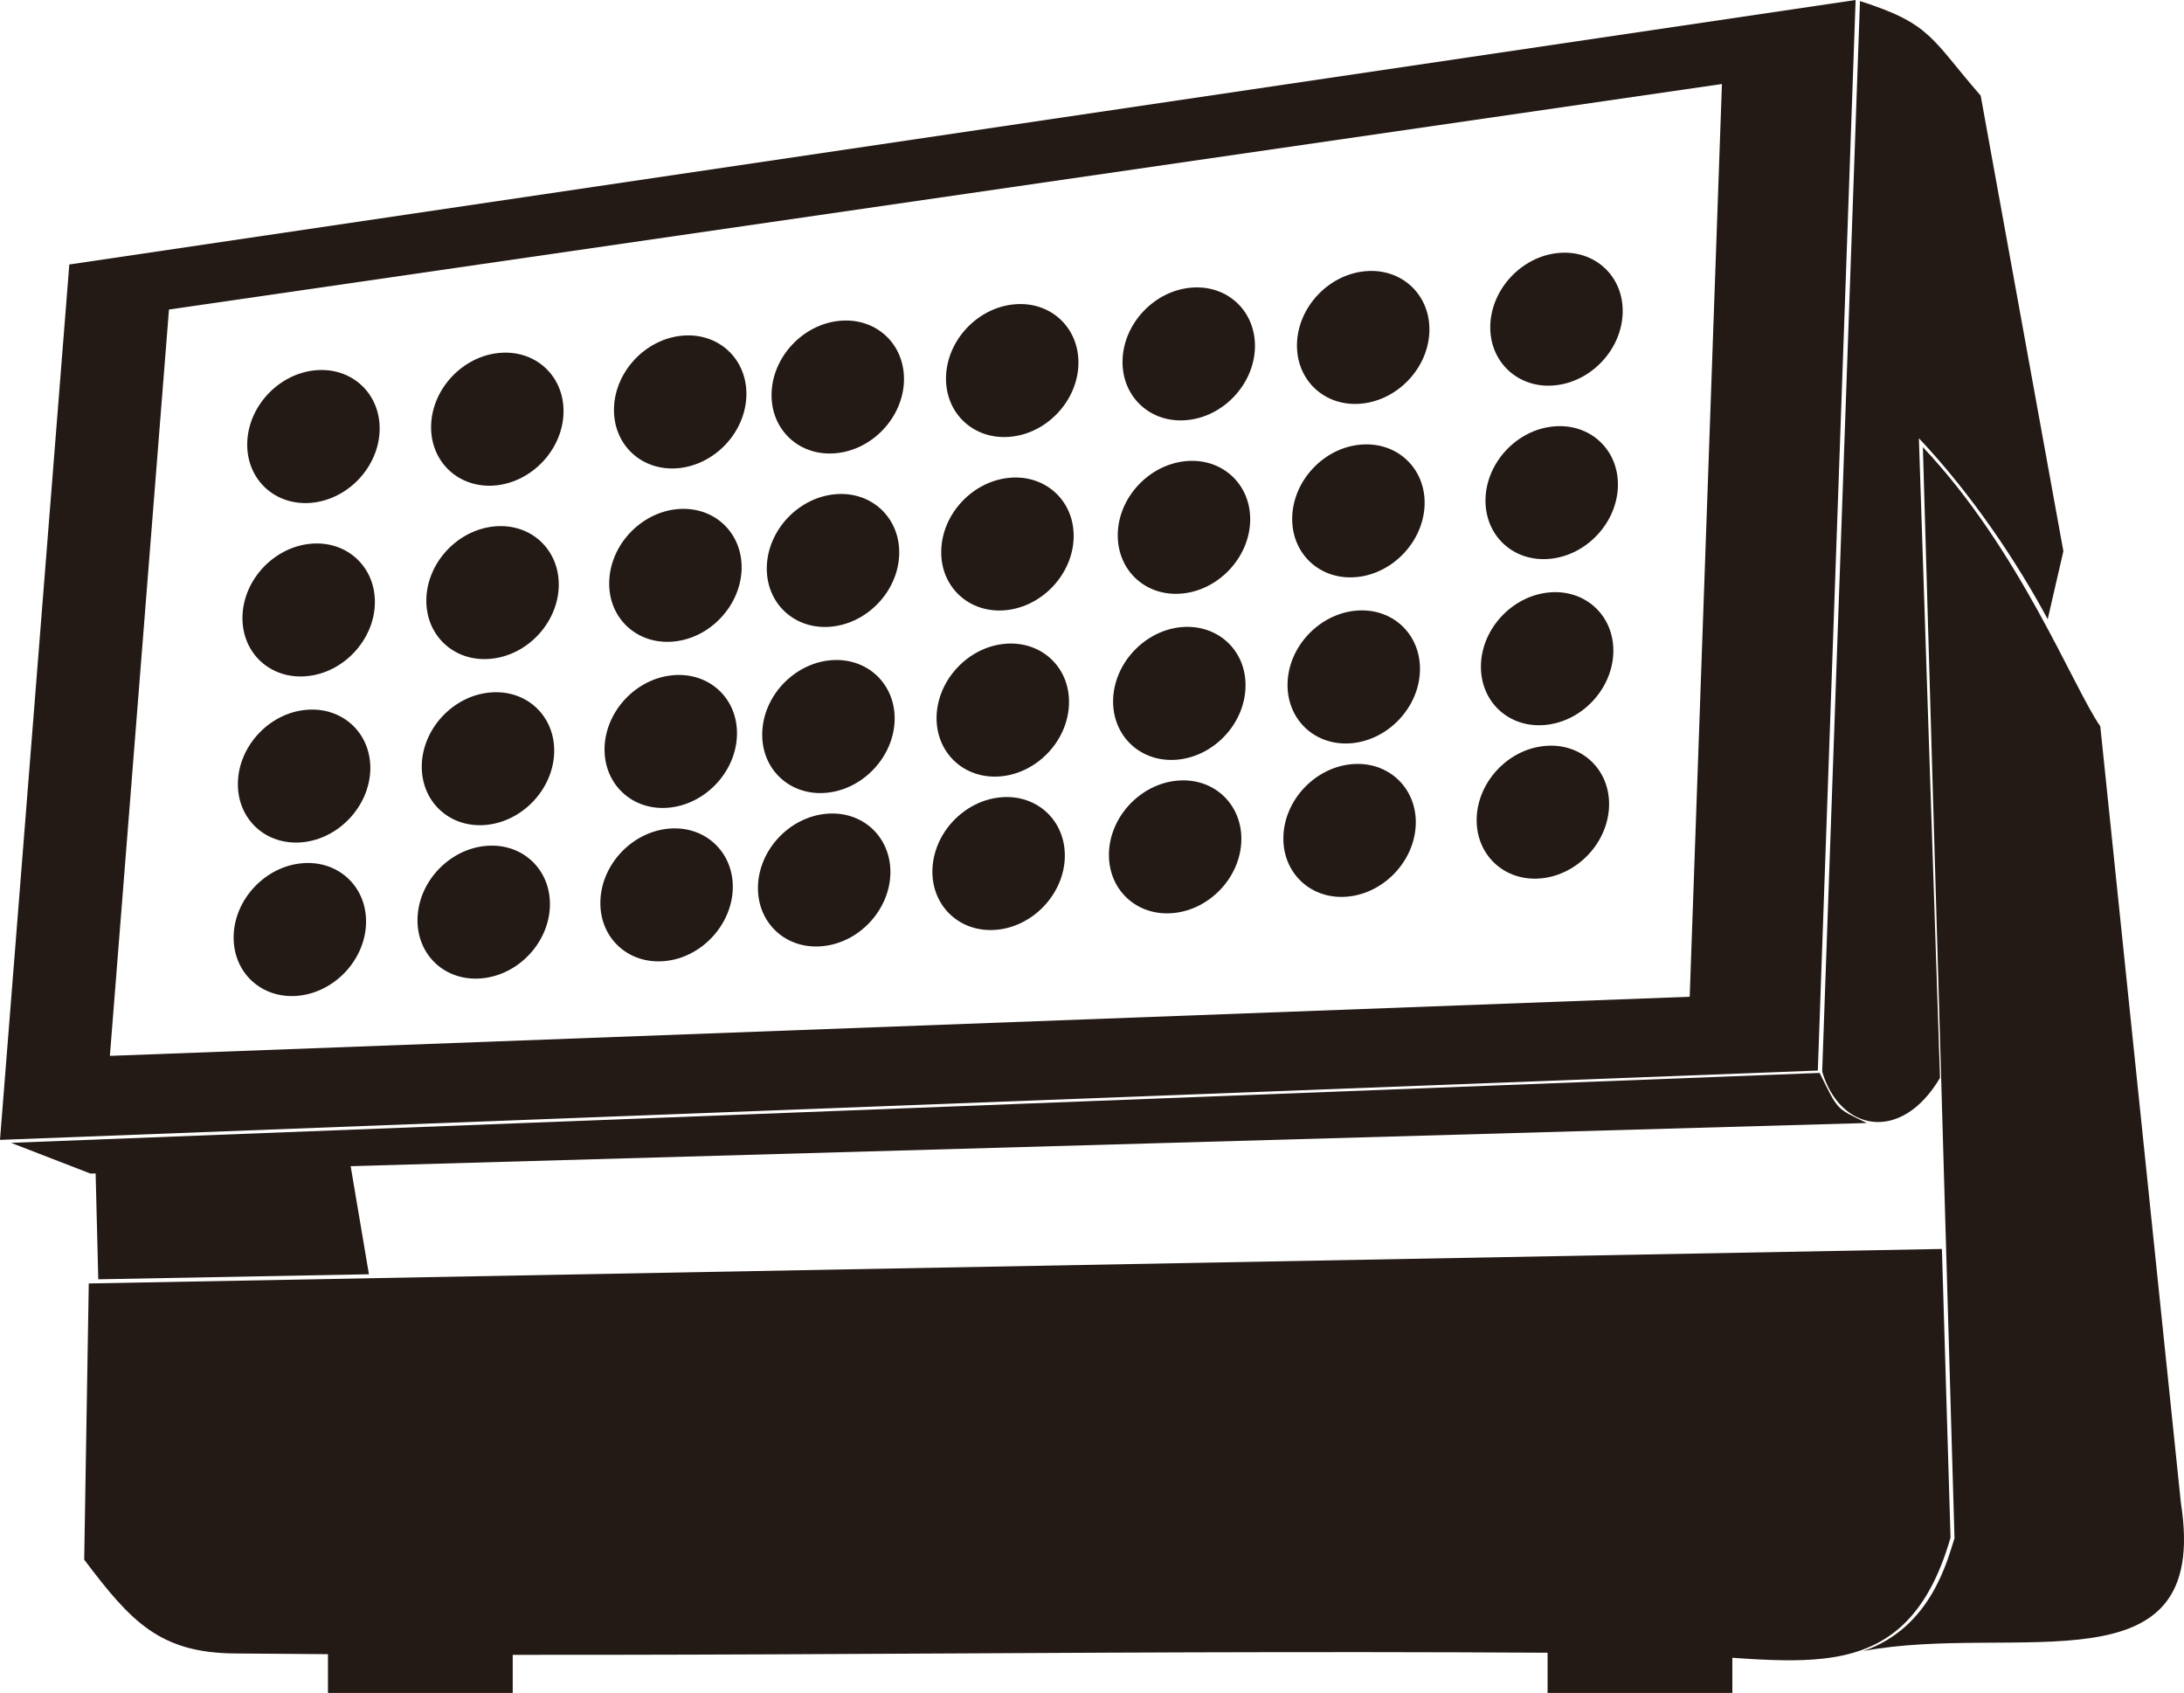 <?xml version="1.0" encoding="UTF-8"?> <svg xmlns="http://www.w3.org/2000/svg" id="_图层_1" data-name="图层 1" viewBox="0 0 1090.85 845.6"><defs><style> .cls-1, .cls-2 { fill: #231915; } .cls-2 { fill-rule: evenodd; } </style></defs><path class="cls-2" d="M34.62,132.11L926.83,0l-18.87,534.72L0,569.35,34.62,132.11Zm49.78,22.49L860.06,41.96l-16.1,455.91-789.08,29.52,29.52-372.79Z"></path><path class="cls-2" d="M44.33,641.07l925.6-17.24,4.31,144.19c-23.38,81.29-80.84,58.5-151.67,57.86-260.05-2.33-445.11,2.38-705.12,0-37.45-.3-51.81-15.55-75.39-46.86l2.28-137.95Z"></path><path class="cls-2" d="M929.01,.54c35.81,11.39,35.52,18.87,60.28,47.21l41.31,227.56-7.83,33.98c-14.91-27.79-37.5-62.02-64.34-90.4l10.55,319.5c-19.52,32.94-50.08,26.55-58.85-3.12L929.01,.54Z"></path><path class="cls-2" d="M5.5,570.83l903.36-34.92c9.46,18.97,7.83,17.34,23.53,25.01l-887.21,25.26-39.68-15.36Z"></path><path class="cls-2" d="M960.42,223.35c48.39,51.17,74.9,119.67,88.62,139.44l40.27,388c15.01,95.4-82.23,59.64-158.61,73.86,33.83-11.59,41.96-45.37,45.52-56.32l-15.8-544.98Z"></path><polygon class="cls-2" points="47.35 569.45 172.38 566.13 184.27 636.47 49.09 638.99 47.35 569.45"></polygon><rect class="cls-1" x="163.81" y="755.45" width="92.28" height="90.15"></rect><rect class="cls-1" x="772.98" y="755.45" width="92.28" height="90.15"></rect><path class="cls-2" d="M157.47,184.96c18.28-1.73,32.64,11.69,32.15,29.97-.5,18.28-15.7,34.48-33.98,36.21-18.28,1.68-32.64-11.69-32.15-29.97,.5-18.28,15.7-34.48,33.98-36.21h0Z"></path><path class="cls-2" d="M249.31,176.29c18.28-1.73,32.64,11.69,32.15,29.97-.5,18.28-15.7,34.48-33.98,36.21-18.23,1.68-32.64-11.69-32.15-29.97,.5-18.28,15.7-34.48,33.98-36.21h0Z"></path><path class="cls-2" d="M340.65,167.67c18.23-1.73,32.64,11.69,32.15,29.97-.5,18.28-15.7,34.48-33.98,36.21-18.28,1.68-32.64-11.69-32.15-29.97,.5-18.28,15.7-34.48,33.98-36.21h0Z"></path><path class="cls-2" d="M155.09,271.6c18.23-1.73,32.64,11.69,32.15,29.97-.5,18.23-15.75,34.48-33.98,36.16-18.28,1.73-32.64-11.64-32.15-29.92,.5-18.28,15.7-34.48,33.98-36.21h0Z"></path><path class="cls-2" d="M246.93,262.93c18.28-1.73,32.64,11.69,32.15,29.97-.5,18.23-15.7,34.48-33.98,36.16-18.28,1.73-32.64-11.69-32.15-29.92,.5-18.28,15.7-34.48,33.98-36.21h0Z"></path><path class="cls-2" d="M338.22,254.31c18.28-1.73,32.69,11.69,32.2,29.97-.54,18.23-15.75,34.48-33.98,36.16-18.28,1.73-32.69-11.69-32.15-29.92,.5-18.28,15.7-34.48,33.93-36.21h0Z"></path><path class="cls-2" d="M416.98,246.88c18.23-1.73,32.64,11.69,32.15,29.97-.5,18.23-15.7,34.43-33.98,36.16s-32.64-11.69-32.15-29.92c.5-18.28,15.7-34.48,33.98-36.21h0Z"></path><path class="cls-2" d="M504.11,238.66c18.23-1.73,32.64,11.69,32.15,29.92-.5,18.28-15.75,34.48-33.98,36.21-18.28,1.73-32.69-11.69-32.15-29.92,.5-18.28,15.7-34.48,33.98-36.21h0Z"></path><path class="cls-2" d="M592.28,230.33c18.23-1.73,32.64,11.69,32.15,29.92-.5,18.28-15.75,34.48-33.98,36.21-18.28,1.73-32.64-11.69-32.15-29.97,.5-18.23,15.7-34.43,33.98-36.16h0Z"></path><path class="cls-2" d="M679.36,222.11c18.28-1.73,32.69,11.69,32.2,29.92-.54,18.28-15.75,34.48-33.98,36.21-18.28,1.73-32.69-11.69-32.15-29.97,.5-18.23,15.7-34.48,33.93-36.16h0Z"></path><path class="cls-2" d="M775.95,213c18.28-1.73,32.64,11.69,32.15,29.92-.5,18.28-15.7,34.48-33.98,36.21s-32.64-11.69-32.15-29.97c.5-18.23,15.7-34.48,33.98-36.16h0Z"></path><path class="cls-2" d="M152.76,354.57c18.28-1.73,32.69,11.69,32.2,29.92-.54,18.28-15.75,34.48-33.98,36.21-18.28,1.73-32.69-11.69-32.15-29.97,.5-18.23,15.7-34.48,33.93-36.16h0Z"></path><path class="cls-2" d="M244.65,345.9c18.23-1.73,32.64,11.69,32.15,29.92-.5,18.28-15.75,34.48-33.98,36.21-18.28,1.73-32.64-11.69-32.15-29.97,.5-18.23,15.7-34.48,33.98-36.16h0Z"></path><path class="cls-2" d="M335.94,337.28c18.28-1.73,32.69,11.64,32.15,29.92-.5,18.28-15.7,34.48-33.98,36.21-18.23,1.73-32.64-11.69-32.15-29.97,.54-18.28,15.75-34.48,33.98-36.16h0Z"></path><path class="cls-2" d="M414.7,329.8c18.23-1.68,32.64,11.69,32.15,29.97-.54,18.28-15.75,34.48-33.98,36.21-18.28,1.73-32.69-11.69-32.15-29.97,.5-18.28,15.7-34.48,33.98-36.21h0Z"></path><path class="cls-2" d="M501.78,321.58c18.28-1.68,32.69,11.69,32.15,29.97-.5,18.28-15.7,34.48-33.93,36.21-18.28,1.73-32.69-11.69-32.2-29.97,.54-18.28,15.75-34.48,33.98-36.21h0Z"></path><path class="cls-2" d="M589.95,313.25c18.28-1.68,32.69,11.69,32.15,29.97-.5,18.28-15.7,34.48-33.93,36.21-18.28,1.73-32.69-11.69-32.2-29.97,.54-18.28,15.75-34.48,33.98-36.21h0Z"></path><path class="cls-2" d="M677.08,305.03c18.28-1.73,32.64,11.69,32.15,29.97-.5,18.28-15.7,34.48-33.98,36.21-18.23,1.73-32.64-11.69-32.15-29.97,.5-18.28,15.75-34.48,33.98-36.21h0Z"></path><path class="cls-2" d="M773.67,295.92c18.23-1.73,32.64,11.69,32.15,29.97-.5,18.28-15.7,34.48-33.98,36.21-18.28,1.73-32.64-11.69-32.15-29.97,.5-18.28,15.7-34.48,33.98-36.21h0Z"></path><path class="cls-2" d="M419.36,160.24c18.28-1.73,32.64,11.69,32.15,29.97-.5,18.23-15.7,34.48-33.98,36.16-18.23,1.73-32.64-11.64-32.15-29.92,.5-18.28,15.7-34.48,33.98-36.21h0Z"></path><path class="cls-2" d="M506.49,152.02c18.28-1.73,32.64,11.69,32.15,29.97-.5,18.23-15.7,34.48-33.98,36.16-18.28,1.73-32.64-11.69-32.15-29.92,.5-18.28,15.7-34.48,33.98-36.21h0Z"></path><path class="cls-2" d="M594.66,143.7c18.28-1.73,32.64,11.69,32.15,29.97-.5,18.23-15.7,34.48-33.98,36.16-18.28,1.73-32.64-11.69-32.15-29.92,.5-18.28,15.7-34.48,33.98-36.21h0Z"></path><path class="cls-2" d="M681.79,135.48c18.23-1.73,32.64,11.69,32.15,29.97-.5,18.23-15.7,34.43-33.98,36.16-18.28,1.73-32.64-11.69-32.15-29.92,.5-18.28,15.7-34.48,33.98-36.21h0Z"></path><path class="cls-2" d="M778.33,126.36c18.28-1.73,32.69,11.69,32.15,29.92-.5,18.28-15.7,34.48-33.98,36.21-18.23,1.73-32.64-11.69-32.15-29.92,.54-18.28,15.75-34.48,33.98-36.21h0Z"></path><path class="cls-2" d="M150.68,431.2c18.23-1.73,32.64,11.69,32.15,29.97-.5,18.28-15.7,34.48-33.98,36.21-18.28,1.68-32.64-11.69-32.15-29.97s15.7-34.48,33.98-36.21h0Z"></path><path class="cls-2" d="M242.52,422.53c18.28-1.73,32.64,11.69,32.15,29.97-.5,18.28-15.7,34.48-33.98,36.16-18.28,1.73-32.64-11.64-32.15-29.92,.5-18.28,15.7-34.48,33.98-36.21h0Z"></path><path class="cls-2" d="M333.86,413.91c18.23-1.73,32.64,11.69,32.15,29.97-.54,18.23-15.75,34.48-33.98,36.16-18.28,1.73-32.69-11.64-32.15-29.92,.5-18.28,15.7-34.48,33.98-36.21h0Z"></path><path class="cls-2" d="M412.57,406.48c18.28-1.73,32.64,11.69,32.15,29.97-.5,18.23-15.7,34.48-33.98,36.16-18.28,1.73-32.64-11.69-32.15-29.92,.5-18.28,15.7-34.48,33.98-36.21h0Z"></path><path class="cls-2" d="M499.7,398.26c18.23-1.73,32.64,11.69,32.15,29.97-.5,18.23-15.75,34.48-33.98,36.16-18.28,1.73-32.64-11.69-32.15-29.92,.5-18.28,15.7-34.48,33.98-36.21h0Z"></path><path class="cls-2" d="M587.87,389.93c18.23-1.73,32.64,11.69,32.15,29.97-.5,18.23-15.7,34.43-33.98,36.16-18.28,1.73-32.64-11.69-32.15-29.92,.5-18.28,15.7-34.48,33.98-36.21h0Z"></path><path class="cls-2" d="M675,381.71c18.23-1.73,32.64,11.69,32.15,29.92-.54,18.28-15.75,34.48-33.98,36.21-18.28,1.73-32.69-11.69-32.15-29.97,.5-18.23,15.7-34.43,33.98-36.16h0Z"></path><path class="cls-2" d="M771.54,372.6c18.28-1.73,32.64,11.69,32.15,29.92-.5,18.28-15.7,34.48-33.98,36.21-18.23,1.73-32.64-11.69-32.15-29.97,.5-18.23,15.7-34.48,33.98-36.16h0Z"></path></svg> 
